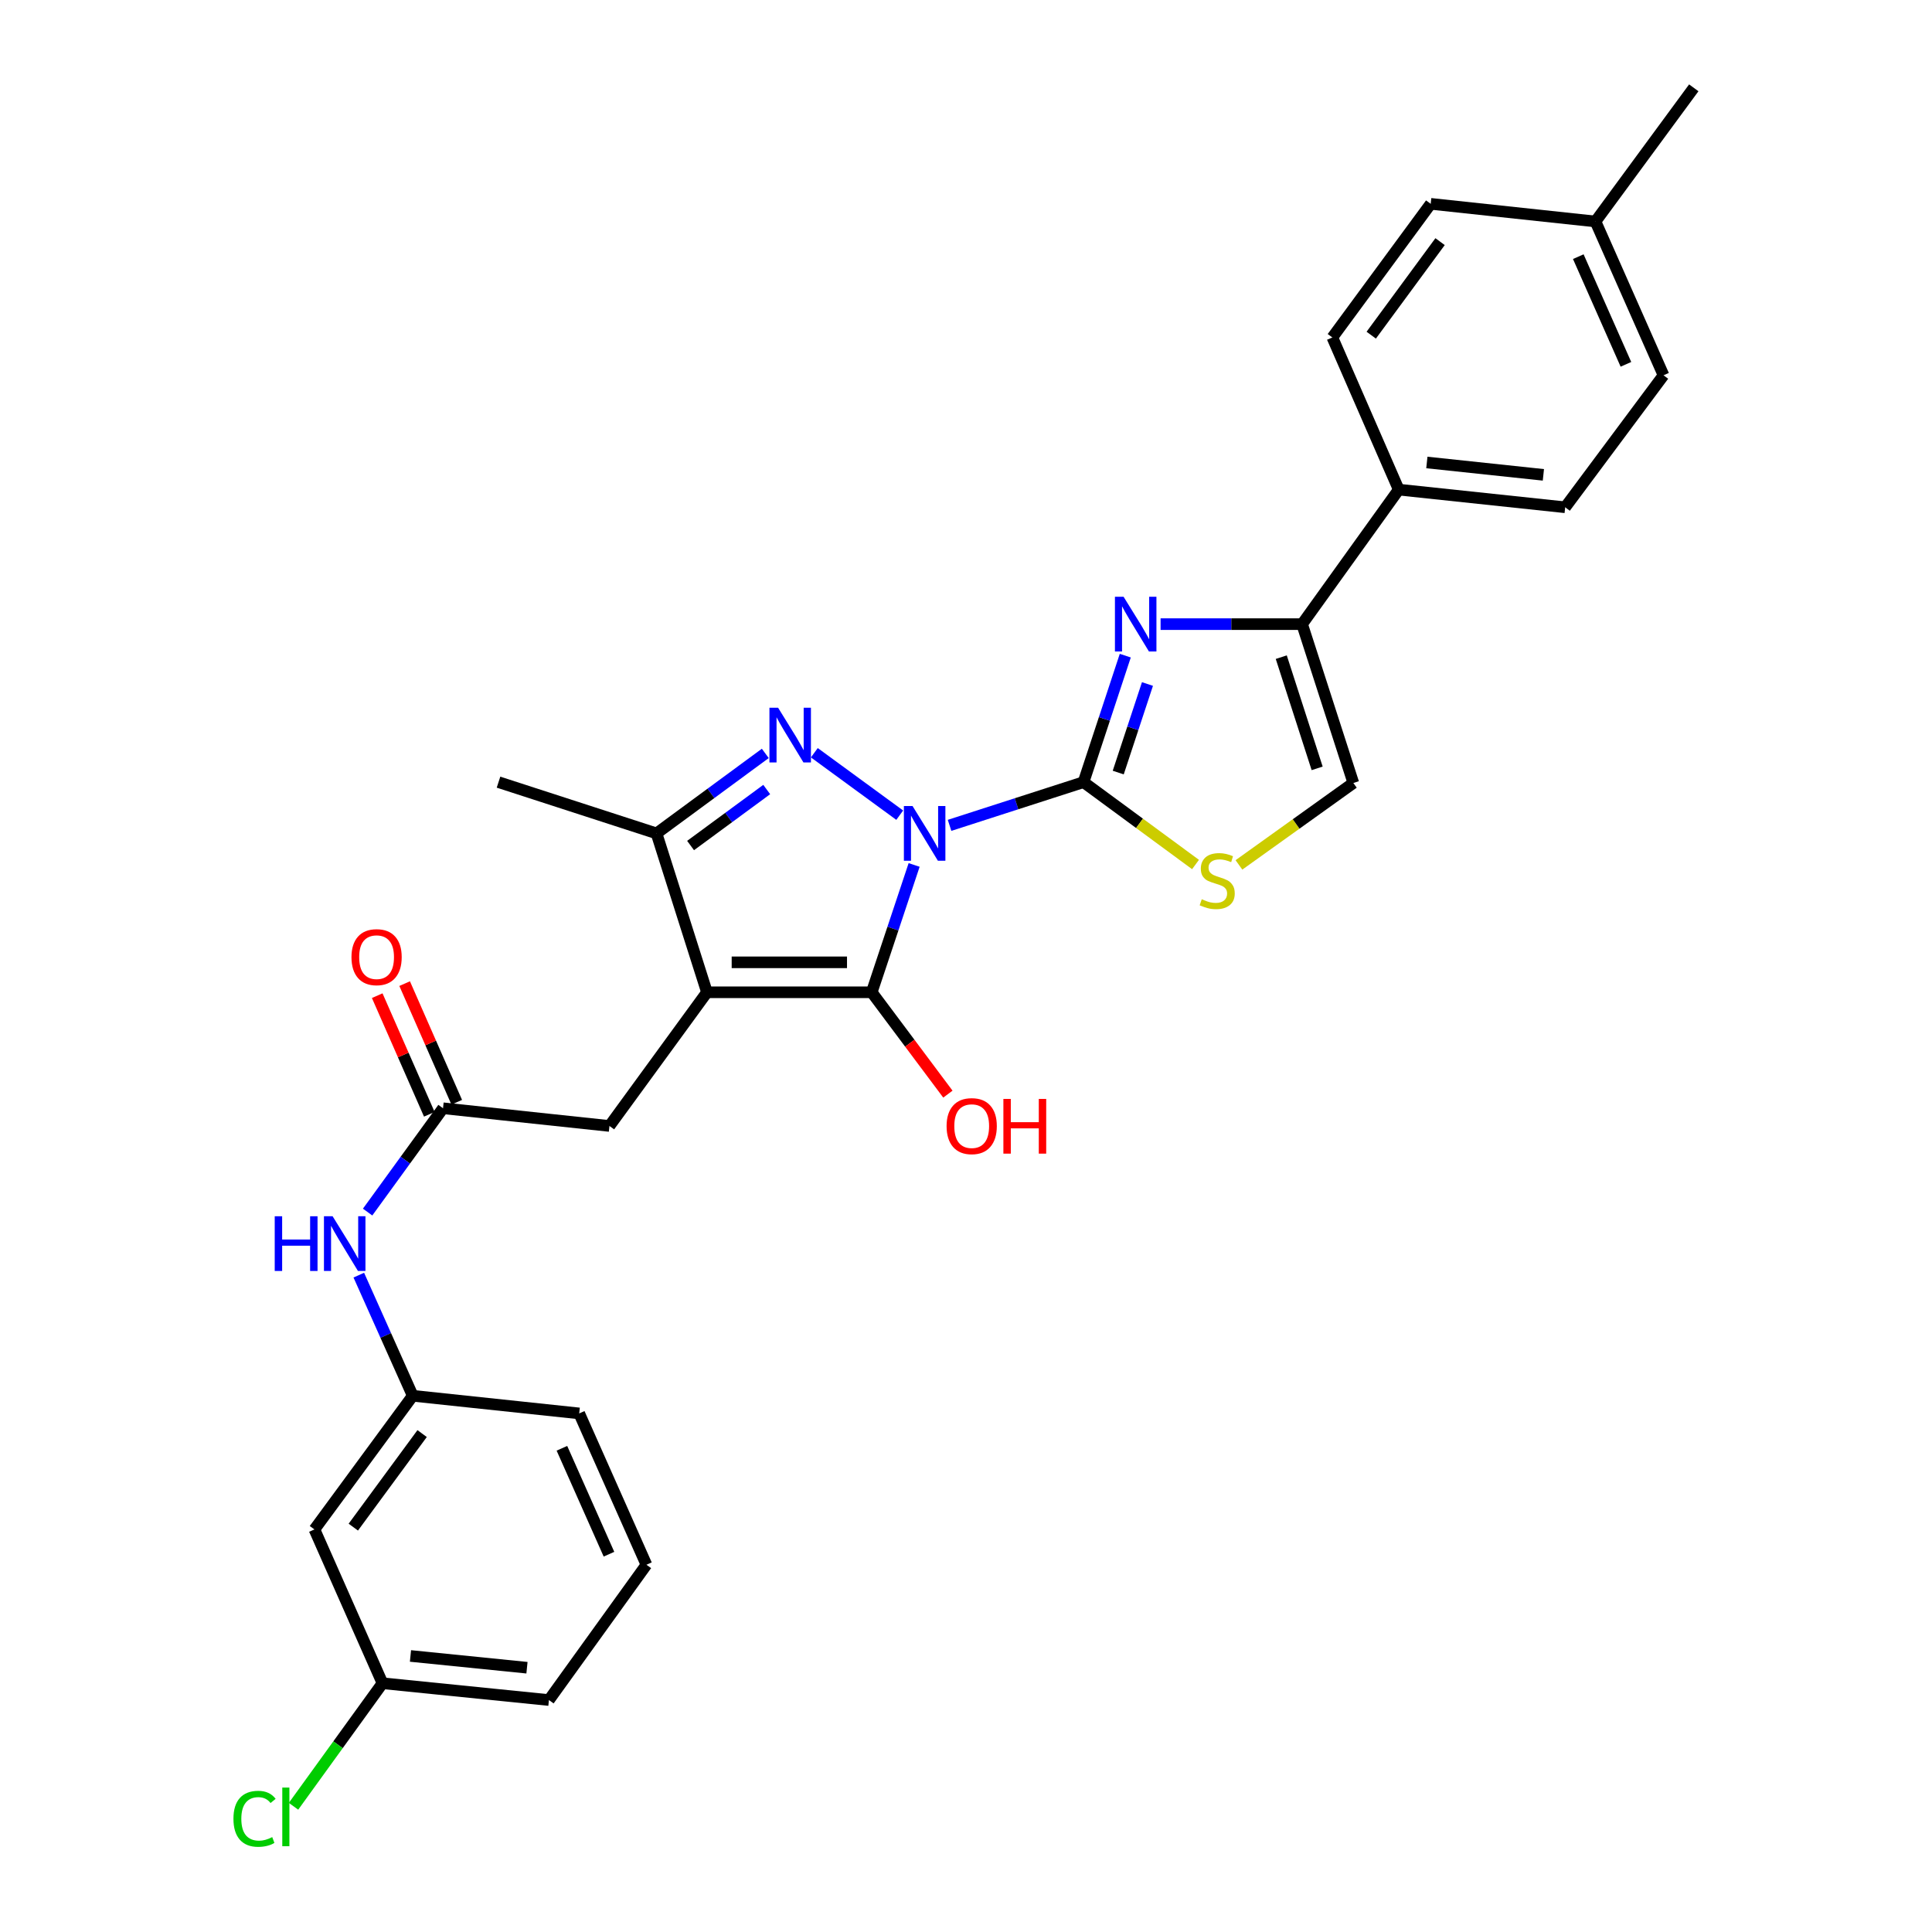 <?xml version='1.0' encoding='iso-8859-1'?>
<svg version='1.1' baseProfile='full'
              xmlns='http://www.w3.org/2000/svg'
                      xmlns:rdkit='http://www.rdkit.org/xml'
                      xmlns:xlink='http://www.w3.org/1999/xlink'
                  xml:space='preserve'
width='1000px' height='1000px' viewBox='0 0 1000 1000'>
<!-- END OF HEADER -->
<rect style='opacity:1.0;fill:#FFFFFF;stroke:none' width='1000' height='1000' x='0' y='0'> </rect>
<path class='bond-0' d='M 491.492,427.204 L 526.161,416.023' style='fill:none;fill-rule:evenodd;stroke:#0000FF;stroke-width:6px;stroke-linecap:butt;stroke-linejoin:miter;stroke-opacity:1' />
<path class='bond-0' d='M 526.161,416.023 L 560.83,404.842' style='fill:none;fill-rule:evenodd;stroke:#000000;stroke-width:6px;stroke-linecap:butt;stroke-linejoin:miter;stroke-opacity:1' />
<path class='bond-1' d='M 473.153,447.692 L 462.176,480.647' style='fill:none;fill-rule:evenodd;stroke:#0000FF;stroke-width:6px;stroke-linecap:butt;stroke-linejoin:miter;stroke-opacity:1' />
<path class='bond-1' d='M 462.176,480.647 L 451.199,513.603' style='fill:none;fill-rule:evenodd;stroke:#000000;stroke-width:6px;stroke-linecap:butt;stroke-linejoin:miter;stroke-opacity:1' />
<path class='bond-3' d='M 465.696,421.936 L 421.495,389.618' style='fill:none;fill-rule:evenodd;stroke:#0000FF;stroke-width:6px;stroke-linecap:butt;stroke-linejoin:miter;stroke-opacity:1' />
<path class='bond-4' d='M 560.83,404.842 L 571.636,372.103' style='fill:none;fill-rule:evenodd;stroke:#000000;stroke-width:6px;stroke-linecap:butt;stroke-linejoin:miter;stroke-opacity:1' />
<path class='bond-4' d='M 571.636,372.103 L 582.442,339.365' style='fill:none;fill-rule:evenodd;stroke:#0000FF;stroke-width:6px;stroke-linecap:butt;stroke-linejoin:miter;stroke-opacity:1' />
<path class='bond-4' d='M 578.796,399.88 L 586.36,376.963' style='fill:none;fill-rule:evenodd;stroke:#000000;stroke-width:6px;stroke-linecap:butt;stroke-linejoin:miter;stroke-opacity:1' />
<path class='bond-4' d='M 586.36,376.963 L 593.924,354.046' style='fill:none;fill-rule:evenodd;stroke:#0000FF;stroke-width:6px;stroke-linecap:butt;stroke-linejoin:miter;stroke-opacity:1' />
<path class='bond-7' d='M 560.83,404.842 L 589.815,426.156' style='fill:none;fill-rule:evenodd;stroke:#000000;stroke-width:6px;stroke-linecap:butt;stroke-linejoin:miter;stroke-opacity:1' />
<path class='bond-7' d='M 589.815,426.156 L 618.8,447.469' style='fill:none;fill-rule:evenodd;stroke:#CCCC00;stroke-width:6px;stroke-linecap:butt;stroke-linejoin:miter;stroke-opacity:1' />
<path class='bond-2' d='M 451.199,513.603 L 365.928,513.603' style='fill:none;fill-rule:evenodd;stroke:#000000;stroke-width:6px;stroke-linecap:butt;stroke-linejoin:miter;stroke-opacity:1' />
<path class='bond-2' d='M 438.408,498.098 L 378.719,498.098' style='fill:none;fill-rule:evenodd;stroke:#000000;stroke-width:6px;stroke-linecap:butt;stroke-linejoin:miter;stroke-opacity:1' />
<path class='bond-14' d='M 451.199,513.603 L 470.913,539.961' style='fill:none;fill-rule:evenodd;stroke:#000000;stroke-width:6px;stroke-linecap:butt;stroke-linejoin:miter;stroke-opacity:1' />
<path class='bond-14' d='M 470.913,539.961 L 490.626,566.32' style='fill:none;fill-rule:evenodd;stroke:#FF0000;stroke-width:6px;stroke-linecap:butt;stroke-linejoin:miter;stroke-opacity:1' />
<path class='bond-10' d='M 365.928,513.603 L 315.45,582.8' style='fill:none;fill-rule:evenodd;stroke:#000000;stroke-width:6px;stroke-linecap:butt;stroke-linejoin:miter;stroke-opacity:1' />
<path class='bond-29' d='M 365.928,513.603 L 339.81,431.365' style='fill:none;fill-rule:evenodd;stroke:#000000;stroke-width:6px;stroke-linecap:butt;stroke-linejoin:miter;stroke-opacity:1' />
<path class='bond-5' d='M 396.112,389.959 L 367.961,410.662' style='fill:none;fill-rule:evenodd;stroke:#0000FF;stroke-width:6px;stroke-linecap:butt;stroke-linejoin:miter;stroke-opacity:1' />
<path class='bond-5' d='M 367.961,410.662 L 339.81,431.365' style='fill:none;fill-rule:evenodd;stroke:#000000;stroke-width:6px;stroke-linecap:butt;stroke-linejoin:miter;stroke-opacity:1' />
<path class='bond-5' d='M 396.853,408.661 L 377.147,423.153' style='fill:none;fill-rule:evenodd;stroke:#0000FF;stroke-width:6px;stroke-linecap:butt;stroke-linejoin:miter;stroke-opacity:1' />
<path class='bond-5' d='M 377.147,423.153 L 357.442,437.645' style='fill:none;fill-rule:evenodd;stroke:#000000;stroke-width:6px;stroke-linecap:butt;stroke-linejoin:miter;stroke-opacity:1' />
<path class='bond-6' d='M 600.72,323.051 L 637.339,323.051' style='fill:none;fill-rule:evenodd;stroke:#0000FF;stroke-width:6px;stroke-linecap:butt;stroke-linejoin:miter;stroke-opacity:1' />
<path class='bond-6' d='M 637.339,323.051 L 673.959,323.051' style='fill:none;fill-rule:evenodd;stroke:#000000;stroke-width:6px;stroke-linecap:butt;stroke-linejoin:miter;stroke-opacity:1' />
<path class='bond-24' d='M 339.81,431.365 L 258.029,404.842' style='fill:none;fill-rule:evenodd;stroke:#000000;stroke-width:6px;stroke-linecap:butt;stroke-linejoin:miter;stroke-opacity:1' />
<path class='bond-12' d='M 673.959,323.051 L 723.981,253.424' style='fill:none;fill-rule:evenodd;stroke:#000000;stroke-width:6px;stroke-linecap:butt;stroke-linejoin:miter;stroke-opacity:1' />
<path class='bond-30' d='M 673.959,323.051 L 700.49,405.273' style='fill:none;fill-rule:evenodd;stroke:#000000;stroke-width:6px;stroke-linecap:butt;stroke-linejoin:miter;stroke-opacity:1' />
<path class='bond-30' d='M 663.182,340.146 L 681.754,397.701' style='fill:none;fill-rule:evenodd;stroke:#000000;stroke-width:6px;stroke-linecap:butt;stroke-linejoin:miter;stroke-opacity:1' />
<path class='bond-8' d='M 641.274,447.673 L 670.882,426.473' style='fill:none;fill-rule:evenodd;stroke:#CCCC00;stroke-width:6px;stroke-linecap:butt;stroke-linejoin:miter;stroke-opacity:1' />
<path class='bond-8' d='M 670.882,426.473 L 700.49,405.273' style='fill:none;fill-rule:evenodd;stroke:#000000;stroke-width:6px;stroke-linecap:butt;stroke-linejoin:miter;stroke-opacity:1' />
<path class='bond-9' d='M 229.309,573.635 L 315.45,582.8' style='fill:none;fill-rule:evenodd;stroke:#000000;stroke-width:6px;stroke-linecap:butt;stroke-linejoin:miter;stroke-opacity:1' />
<path class='bond-11' d='M 229.309,573.635 L 209.793,600.501' style='fill:none;fill-rule:evenodd;stroke:#000000;stroke-width:6px;stroke-linecap:butt;stroke-linejoin:miter;stroke-opacity:1' />
<path class='bond-11' d='M 209.793,600.501 L 190.276,627.368' style='fill:none;fill-rule:evenodd;stroke:#0000FF;stroke-width:6px;stroke-linecap:butt;stroke-linejoin:miter;stroke-opacity:1' />
<path class='bond-15' d='M 236.407,570.517 L 222.925,539.819' style='fill:none;fill-rule:evenodd;stroke:#000000;stroke-width:6px;stroke-linecap:butt;stroke-linejoin:miter;stroke-opacity:1' />
<path class='bond-15' d='M 222.925,539.819 L 209.442,509.122' style='fill:none;fill-rule:evenodd;stroke:#FF0000;stroke-width:6px;stroke-linecap:butt;stroke-linejoin:miter;stroke-opacity:1' />
<path class='bond-15' d='M 222.211,576.752 L 208.728,546.055' style='fill:none;fill-rule:evenodd;stroke:#000000;stroke-width:6px;stroke-linecap:butt;stroke-linejoin:miter;stroke-opacity:1' />
<path class='bond-15' d='M 208.728,546.055 L 195.245,515.357' style='fill:none;fill-rule:evenodd;stroke:#FF0000;stroke-width:6px;stroke-linecap:butt;stroke-linejoin:miter;stroke-opacity:1' />
<path class='bond-13' d='M 185.713,660.01 L 199.672,691.23' style='fill:none;fill-rule:evenodd;stroke:#0000FF;stroke-width:6px;stroke-linecap:butt;stroke-linejoin:miter;stroke-opacity:1' />
<path class='bond-13' d='M 199.672,691.23 L 213.632,722.451' style='fill:none;fill-rule:evenodd;stroke:#000000;stroke-width:6px;stroke-linecap:butt;stroke-linejoin:miter;stroke-opacity:1' />
<path class='bond-17' d='M 723.981,253.424 L 810.138,262.572' style='fill:none;fill-rule:evenodd;stroke:#000000;stroke-width:6px;stroke-linecap:butt;stroke-linejoin:miter;stroke-opacity:1' />
<path class='bond-17' d='M 738.541,239.378 L 798.852,245.781' style='fill:none;fill-rule:evenodd;stroke:#000000;stroke-width:6px;stroke-linecap:butt;stroke-linejoin:miter;stroke-opacity:1' />
<path class='bond-18' d='M 723.981,253.424 L 689.628,174.666' style='fill:none;fill-rule:evenodd;stroke:#000000;stroke-width:6px;stroke-linecap:butt;stroke-linejoin:miter;stroke-opacity:1' />
<path class='bond-16' d='M 213.632,722.451 L 162.748,791.631' style='fill:none;fill-rule:evenodd;stroke:#000000;stroke-width:6px;stroke-linecap:butt;stroke-linejoin:miter;stroke-opacity:1' />
<path class='bond-16' d='M 218.49,742.015 L 182.871,790.441' style='fill:none;fill-rule:evenodd;stroke:#000000;stroke-width:6px;stroke-linecap:butt;stroke-linejoin:miter;stroke-opacity:1' />
<path class='bond-26' d='M 213.632,722.451 L 299.798,731.582' style='fill:none;fill-rule:evenodd;stroke:#000000;stroke-width:6px;stroke-linecap:butt;stroke-linejoin:miter;stroke-opacity:1' />
<path class='bond-19' d='M 162.748,791.631 L 197.98,871.242' style='fill:none;fill-rule:evenodd;stroke:#000000;stroke-width:6px;stroke-linecap:butt;stroke-linejoin:miter;stroke-opacity:1' />
<path class='bond-21' d='M 810.138,262.572 L 861.039,194.245' style='fill:none;fill-rule:evenodd;stroke:#000000;stroke-width:6px;stroke-linecap:butt;stroke-linejoin:miter;stroke-opacity:1' />
<path class='bond-20' d='M 689.628,174.666 L 740.528,105.503' style='fill:none;fill-rule:evenodd;stroke:#000000;stroke-width:6px;stroke-linecap:butt;stroke-linejoin:miter;stroke-opacity:1' />
<path class='bond-20' d='M 709.751,173.482 L 745.381,125.068' style='fill:none;fill-rule:evenodd;stroke:#000000;stroke-width:6px;stroke-linecap:butt;stroke-linejoin:miter;stroke-opacity:1' />
<path class='bond-23' d='M 197.98,871.242 L 174.952,903.084' style='fill:none;fill-rule:evenodd;stroke:#000000;stroke-width:6px;stroke-linecap:butt;stroke-linejoin:miter;stroke-opacity:1' />
<path class='bond-23' d='M 174.952,903.084 L 151.924,934.926' style='fill:none;fill-rule:evenodd;stroke:#00CC00;stroke-width:6px;stroke-linecap:butt;stroke-linejoin:miter;stroke-opacity:1' />
<path class='bond-32' d='M 197.98,871.242 L 284.121,879.942' style='fill:none;fill-rule:evenodd;stroke:#000000;stroke-width:6px;stroke-linecap:butt;stroke-linejoin:miter;stroke-opacity:1' />
<path class='bond-32' d='M 212.459,857.12 L 272.758,863.21' style='fill:none;fill-rule:evenodd;stroke:#000000;stroke-width:6px;stroke-linecap:butt;stroke-linejoin:miter;stroke-opacity:1' />
<path class='bond-22' d='M 740.528,105.503 L 825.816,114.634' style='fill:none;fill-rule:evenodd;stroke:#000000;stroke-width:6px;stroke-linecap:butt;stroke-linejoin:miter;stroke-opacity:1' />
<path class='bond-31' d='M 861.039,194.245 L 825.816,114.634' style='fill:none;fill-rule:evenodd;stroke:#000000;stroke-width:6px;stroke-linecap:butt;stroke-linejoin:miter;stroke-opacity:1' />
<path class='bond-31' d='M 841.576,188.577 L 816.92,132.849' style='fill:none;fill-rule:evenodd;stroke:#000000;stroke-width:6px;stroke-linecap:butt;stroke-linejoin:miter;stroke-opacity:1' />
<path class='bond-28' d='M 825.816,114.634 L 876.699,45.455' style='fill:none;fill-rule:evenodd;stroke:#000000;stroke-width:6px;stroke-linecap:butt;stroke-linejoin:miter;stroke-opacity:1' />
<path class='bond-25' d='M 334.59,809.91 L 299.798,731.582' style='fill:none;fill-rule:evenodd;stroke:#000000;stroke-width:6px;stroke-linecap:butt;stroke-linejoin:miter;stroke-opacity:1' />
<path class='bond-25' d='M 315.201,804.455 L 290.847,749.626' style='fill:none;fill-rule:evenodd;stroke:#000000;stroke-width:6px;stroke-linecap:butt;stroke-linejoin:miter;stroke-opacity:1' />
<path class='bond-27' d='M 334.59,809.91 L 284.121,879.942' style='fill:none;fill-rule:evenodd;stroke:#000000;stroke-width:6px;stroke-linecap:butt;stroke-linejoin:miter;stroke-opacity:1' />
<path  class='atom-0' d='M 472.332 417.205
L 481.612 432.205
Q 482.532 433.685, 484.012 436.365
Q 485.492 439.045, 485.572 439.205
L 485.572 417.205
L 489.332 417.205
L 489.332 445.525
L 485.452 445.525
L 475.492 429.125
Q 474.332 427.205, 473.092 425.005
Q 471.892 422.805, 471.532 422.125
L 471.532 445.525
L 467.852 445.525
L 467.852 417.205
L 472.332 417.205
' fill='#0000FF'/>
<path  class='atom-4' d='M 402.739 366.321
L 412.019 381.321
Q 412.939 382.801, 414.419 385.481
Q 415.899 388.161, 415.979 388.321
L 415.979 366.321
L 419.739 366.321
L 419.739 394.641
L 415.859 394.641
L 405.899 378.241
Q 404.739 376.321, 403.499 374.121
Q 402.299 371.921, 401.939 371.241
L 401.939 394.641
L 398.259 394.641
L 398.259 366.321
L 402.739 366.321
' fill='#0000FF'/>
<path  class='atom-5' d='M 581.567 308.891
L 590.847 323.891
Q 591.767 325.371, 593.247 328.051
Q 594.727 330.731, 594.807 330.891
L 594.807 308.891
L 598.567 308.891
L 598.567 337.211
L 594.687 337.211
L 584.727 320.811
Q 583.567 318.891, 582.327 316.691
Q 581.127 314.491, 580.767 313.811
L 580.767 337.211
L 577.087 337.211
L 577.087 308.891
L 581.567 308.891
' fill='#0000FF'/>
<path  class='atom-8' d='M 622.027 465.445
Q 622.347 465.565, 623.667 466.125
Q 624.987 466.685, 626.427 467.045
Q 627.907 467.365, 629.347 467.365
Q 632.027 467.365, 633.587 466.085
Q 635.147 464.765, 635.147 462.485
Q 635.147 460.925, 634.347 459.965
Q 633.587 459.005, 632.387 458.485
Q 631.187 457.965, 629.187 457.365
Q 626.667 456.605, 625.147 455.885
Q 623.667 455.165, 622.587 453.645
Q 621.547 452.125, 621.547 449.565
Q 621.547 446.005, 623.947 443.805
Q 626.387 441.605, 631.187 441.605
Q 634.467 441.605, 638.187 443.165
L 637.267 446.245
Q 633.867 444.845, 631.307 444.845
Q 628.547 444.845, 627.027 446.005
Q 625.507 447.125, 625.547 449.085
Q 625.547 450.605, 626.307 451.525
Q 627.107 452.445, 628.227 452.965
Q 629.387 453.485, 631.307 454.085
Q 633.867 454.885, 635.387 455.685
Q 636.907 456.485, 637.987 458.125
Q 639.107 459.725, 639.107 462.485
Q 639.107 466.405, 636.467 468.525
Q 633.867 470.605, 629.507 470.605
Q 626.987 470.605, 625.067 470.045
Q 623.187 469.525, 620.947 468.605
L 622.027 465.445
' fill='#CCCC00'/>
<path  class='atom-12' d='M 142.197 629.533
L 146.037 629.533
L 146.037 641.573
L 160.517 641.573
L 160.517 629.533
L 164.357 629.533
L 164.357 657.853
L 160.517 657.853
L 160.517 644.773
L 146.037 644.773
L 146.037 657.853
L 142.197 657.853
L 142.197 629.533
' fill='#0000FF'/>
<path  class='atom-12' d='M 172.157 629.533
L 181.437 644.533
Q 182.357 646.013, 183.837 648.693
Q 185.317 651.373, 185.397 651.533
L 185.397 629.533
L 189.157 629.533
L 189.157 657.853
L 185.277 657.853
L 175.317 641.453
Q 174.157 639.533, 172.917 637.333
Q 171.717 635.133, 171.357 634.453
L 171.357 657.853
L 167.677 657.853
L 167.677 629.533
L 172.157 629.533
' fill='#0000FF'/>
<path  class='atom-15' d='M 489.952 582.88
Q 489.952 576.08, 493.312 572.28
Q 496.672 568.48, 502.952 568.48
Q 509.232 568.48, 512.592 572.28
Q 515.952 576.08, 515.952 582.88
Q 515.952 589.76, 512.552 593.68
Q 509.152 597.56, 502.952 597.56
Q 496.712 597.56, 493.312 593.68
Q 489.952 589.8, 489.952 582.88
M 502.952 594.36
Q 507.272 594.36, 509.592 591.48
Q 511.952 588.56, 511.952 582.88
Q 511.952 577.32, 509.592 574.52
Q 507.272 571.68, 502.952 571.68
Q 498.632 571.68, 496.272 574.48
Q 493.952 577.28, 493.952 582.88
Q 493.952 588.6, 496.272 591.48
Q 498.632 594.36, 502.952 594.36
' fill='#FF0000'/>
<path  class='atom-15' d='M 519.352 568.8
L 523.192 568.8
L 523.192 580.84
L 537.672 580.84
L 537.672 568.8
L 541.512 568.8
L 541.512 597.12
L 537.672 597.12
L 537.672 584.04
L 523.192 584.04
L 523.192 597.12
L 519.352 597.12
L 519.352 568.8
' fill='#FF0000'/>
<path  class='atom-16' d='M 181.922 495.421
Q 181.922 488.621, 185.282 484.821
Q 188.642 481.021, 194.922 481.021
Q 201.202 481.021, 204.562 484.821
Q 207.922 488.621, 207.922 495.421
Q 207.922 502.301, 204.522 506.221
Q 201.122 510.101, 194.922 510.101
Q 188.682 510.101, 185.282 506.221
Q 181.922 502.341, 181.922 495.421
M 194.922 506.901
Q 199.242 506.901, 201.562 504.021
Q 203.922 501.101, 203.922 495.421
Q 203.922 489.861, 201.562 487.061
Q 199.242 484.221, 194.922 484.221
Q 190.602 484.221, 188.242 487.021
Q 185.922 489.821, 185.922 495.421
Q 185.922 501.141, 188.242 504.021
Q 190.602 506.901, 194.922 506.901
' fill='#FF0000'/>
<path  class='atom-24' d='M 120.829 941.402
Q 120.829 934.362, 124.109 930.682
Q 127.429 926.962, 133.709 926.962
Q 139.549 926.962, 142.669 931.082
L 140.029 933.242
Q 137.749 930.242, 133.709 930.242
Q 129.429 930.242, 127.149 933.122
Q 124.909 935.962, 124.909 941.402
Q 124.909 947.002, 127.229 949.882
Q 129.589 952.762, 134.149 952.762
Q 137.269 952.762, 140.909 950.882
L 142.029 953.882
Q 140.549 954.842, 138.309 955.402
Q 136.069 955.962, 133.589 955.962
Q 127.429 955.962, 124.109 952.202
Q 120.829 948.442, 120.829 941.402
' fill='#00CC00'/>
<path  class='atom-24' d='M 146.109 925.242
L 149.789 925.242
L 149.789 955.602
L 146.109 955.602
L 146.109 925.242
' fill='#00CC00'/>
</svg>
